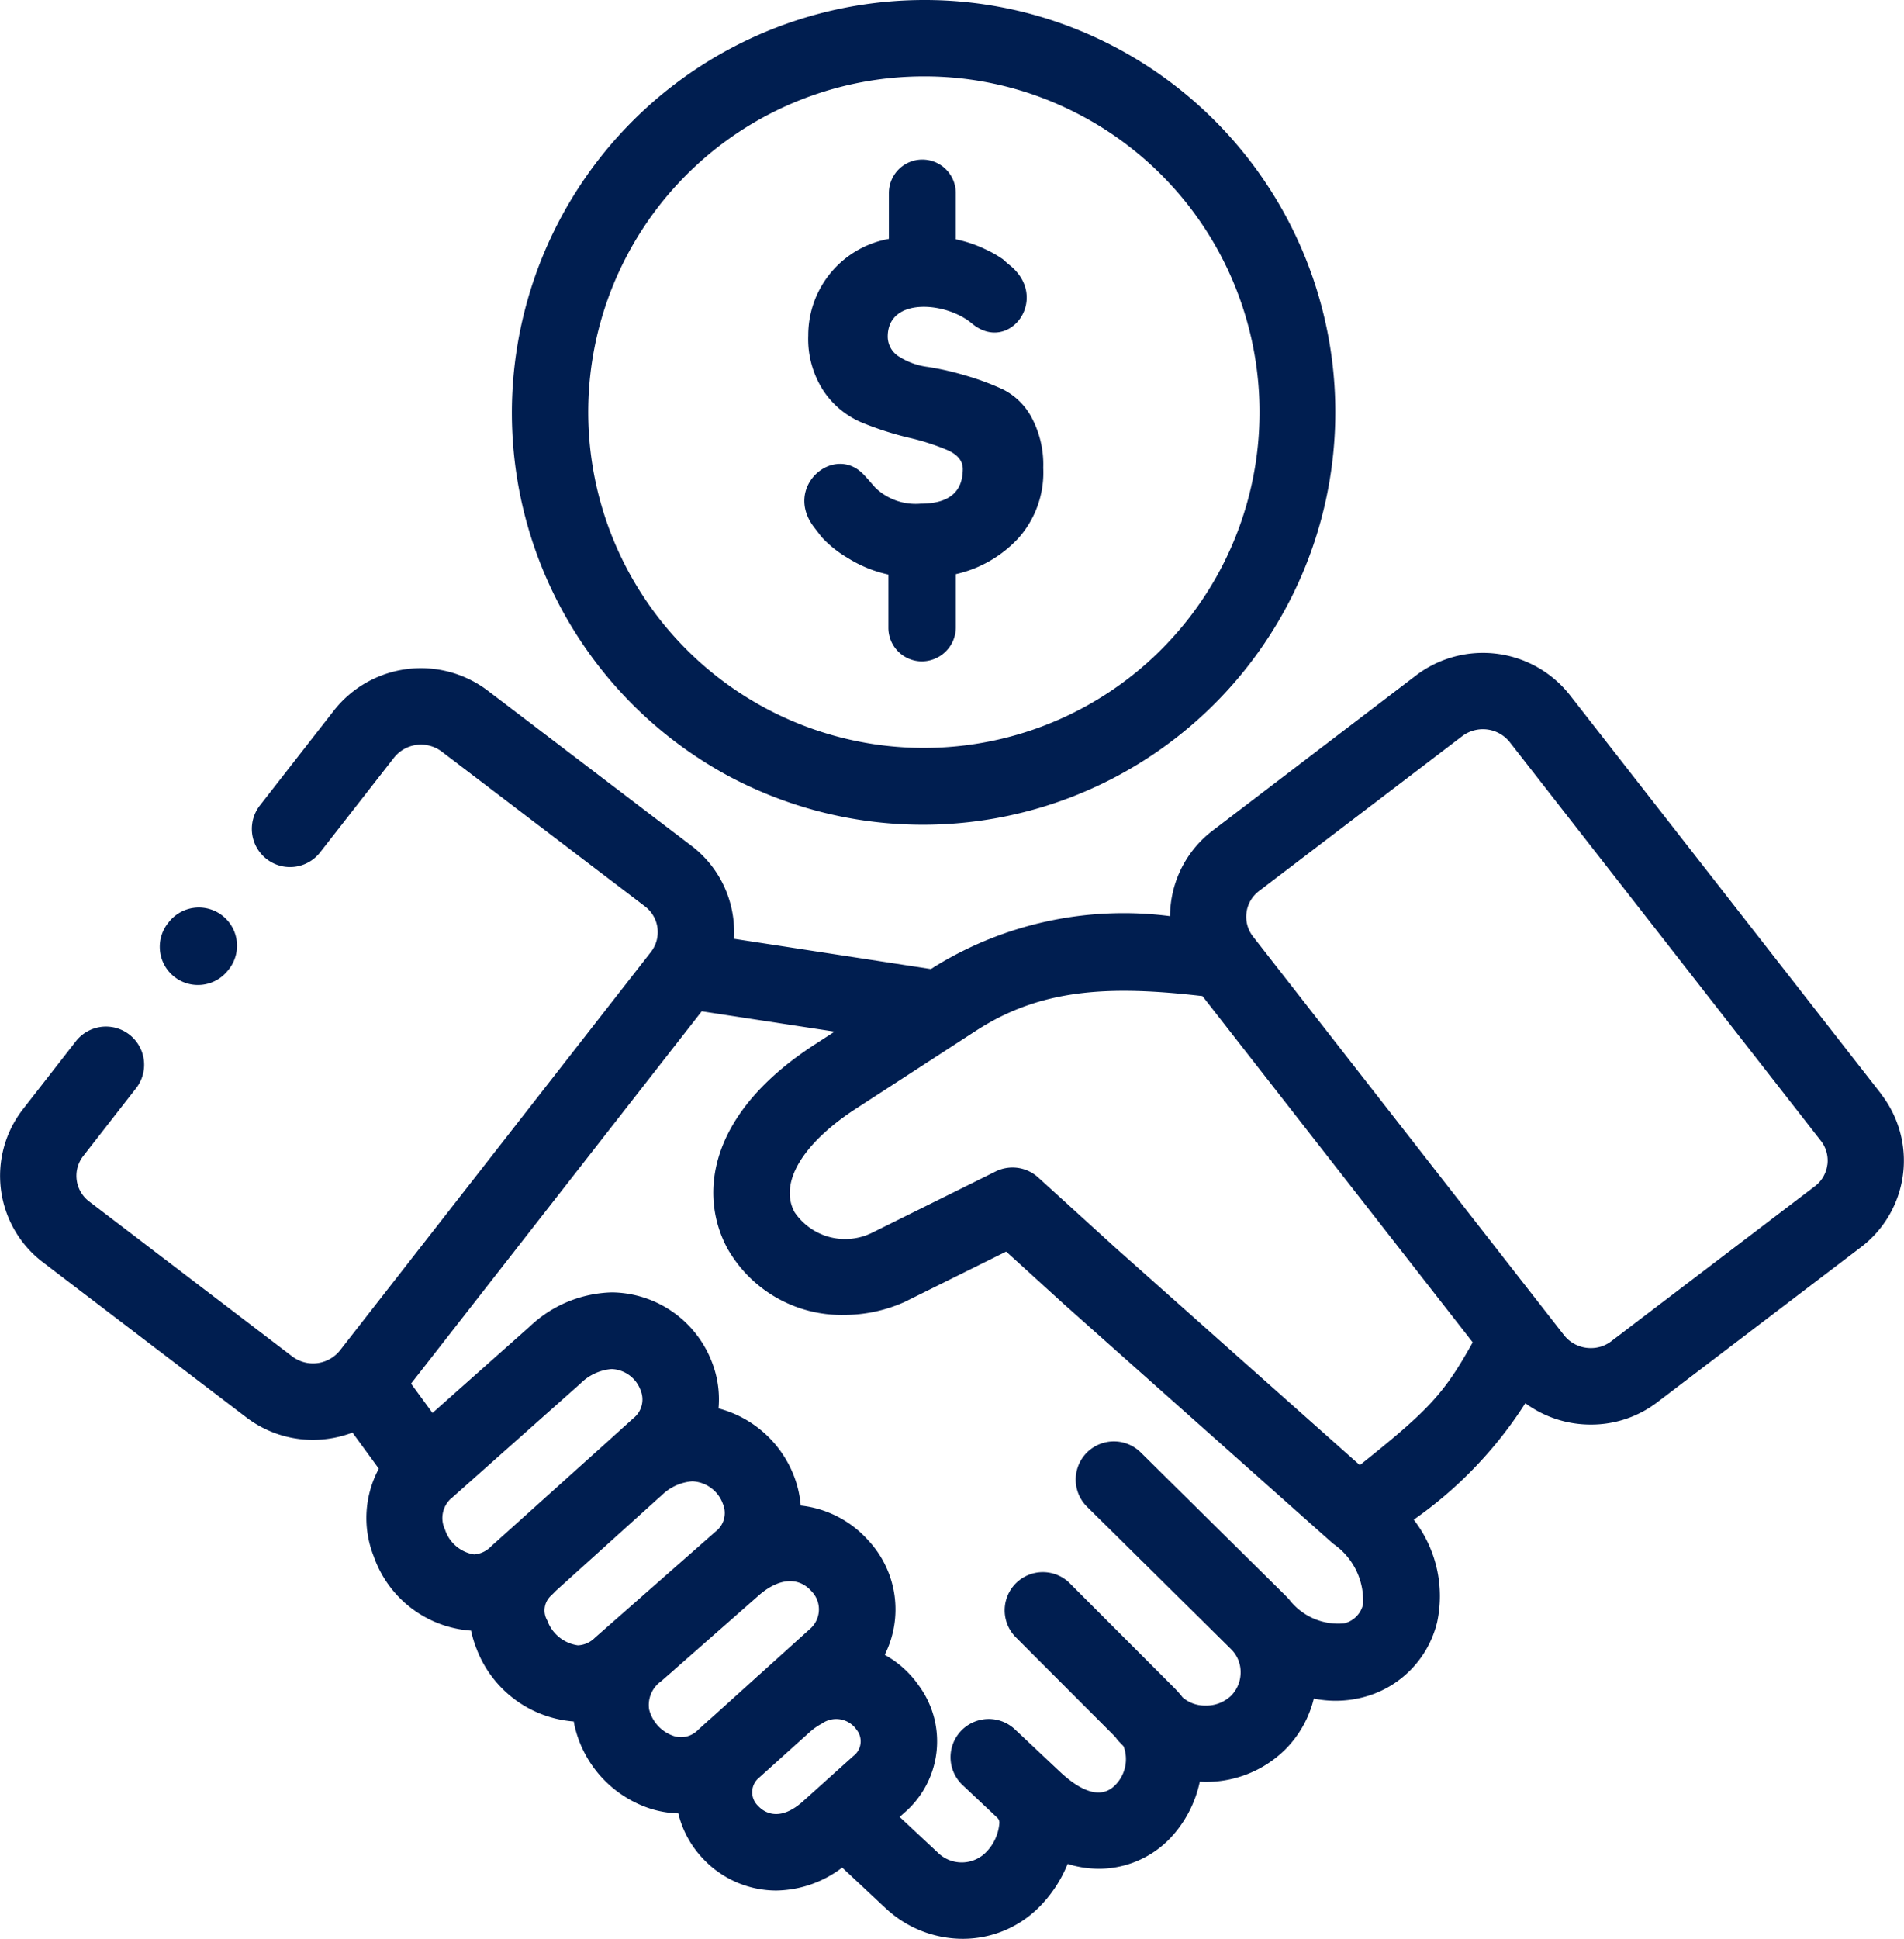 <svg id="deal" xmlns="http://www.w3.org/2000/svg" width="78.605" height="80.012" viewBox="0 0 78.605 80.012">
  <g id="Group_25" data-name="Group 25">
    <path id="Path_38" data-name="Path 38" d="M221.792,56.319a2.4,2.4,0,0,1-1.872-.66c-.178-.2-.334-.388-.486-.544-1.221-1.285-3.324.5-2.05,2.168l.307.4a4.6,4.6,0,0,0,1.078.87,5.212,5.212,0,0,0,1.689.691v2.2a1.385,1.385,0,0,0,1.377,1.383,1.409,1.409,0,0,0,1.408-1.383V59.228a5.021,5.021,0,0,0,2.553-1.454,4.065,4.065,0,0,0,1.056-2.931,4.111,4.111,0,0,0-.481-2.079,2.729,2.729,0,0,0-1.181-1.16,10.988,10.988,0,0,0-1.551-.575,11.68,11.68,0,0,0-1.546-.352,2.885,2.885,0,0,1-1.181-.419.966.966,0,0,1-.481-.834c0-1.642,2.406-1.441,3.466-.549,1.564,1.316,3.315-1.093,1.5-2.454l-.209-.188a4.593,4.593,0,0,0-.753-.424,5.231,5.231,0,0,0-1.194-.4V43.5a1.381,1.381,0,1,0-2.763,0v1.892a4.037,4.037,0,0,0-3.328,3.984,3.9,3.9,0,0,0,.655,2.325,3.568,3.568,0,0,0,1.6,1.289,13.149,13.149,0,0,0,1.871.6,9.657,9.657,0,0,1,1.6.509c.437.187.655.451.655.794Q223.525,56.319,221.792,56.319Z" transform="translate(-183.782 -35.533)" fill="#001e50"/>
    <path id="Path_39" data-name="Path 39" d="M82.157,190.61,69.316,174.163a4.568,4.568,0,0,0-6.347-.825l-8.4,6.406a4.454,4.454,0,0,0-1.73,3,4.559,4.559,0,0,0-.036.534,14.893,14.893,0,0,0-9.726,2.09l-.144.094L34.8,184.214a4.533,4.533,0,0,0-.029-.852,4.452,4.452,0,0,0-1.729-2.989l-8.406-6.4a4.566,4.566,0,0,0-6.348.818l-3.061,3.922a1.576,1.576,0,0,0,2.485,1.939l3.06-3.92a1.421,1.421,0,0,1,1.952-.253l8.407,6.4a1.333,1.333,0,0,1,.243,1.877l-12.843,16.45a1.423,1.423,0,0,1-1.95.255l-8.4-6.407a1.328,1.328,0,0,1-.243-1.877l2.183-2.8a1.576,1.576,0,0,0-2.485-1.939l-2.182,2.8a4.48,4.48,0,0,0,.816,6.324l8.407,6.409a4.528,4.528,0,0,0,2.746.921,4.615,4.615,0,0,0,1.629-.3l1.088,1.49a4.289,4.289,0,0,0-.208,3.625,4.589,4.589,0,0,0,4.016,3.058,4.524,4.524,0,0,0,.23.761,4.672,4.672,0,0,0,4.01,2.988c.008.045.014.09.023.135a4.7,4.7,0,0,0,3.1,3.45,4.214,4.214,0,0,0,1.192.208,4.1,4.1,0,0,0,.956,1.8,4.158,4.158,0,0,0,3.084,1.384,4.6,4.6,0,0,0,2.726-.947l1.784,1.668a4.666,4.666,0,0,0,3.187,1.272,4.44,4.44,0,0,0,3.157-1.306,5.355,5.355,0,0,0,1.179-1.785,4.434,4.434,0,0,0,1.29.2,4.08,4.08,0,0,0,2.939-1.255A4.856,4.856,0,0,0,54.032,219c.064,0,.128.006.192.007h.047a4.644,4.644,0,0,0,3.278-1.325,4.484,4.484,0,0,0,1.19-2.112,4.722,4.722,0,0,0,.9.089,4.545,4.545,0,0,0,1.13-.143,4.222,4.222,0,0,0,3.062-3.1,5.145,5.145,0,0,0-.966-4.23,17.072,17.072,0,0,0,4.607-4.806,4.549,4.549,0,0,0,2.706.881h0a4.488,4.488,0,0,0,2.748-.926l8.409-6.4a4.484,4.484,0,0,0,.817-6.323ZM24.77,209.291a1.073,1.073,0,0,1-.7.329,1.511,1.511,0,0,1-1.2-1.031,1.088,1.088,0,0,1,.277-1.3l.005,0,0,0,5.309-4.719a2.041,2.041,0,0,1,1.293-.6,1.328,1.328,0,0,1,1.187.862.993.993,0,0,1-.3,1.175l-.925.835,0,0-.013.012-.1.091Zm4.291,3.767a1.058,1.058,0,0,1-.7.314,1.574,1.574,0,0,1-1.266-1.024.826.826,0,0,1,.143-1.017c.062-.059.135-.13.213-.212h0l.016-.014c.3-.271,2.973-2.683,4.248-3.835l.1-.086a2,2,0,0,1,1.267-.58,1.407,1.407,0,0,1,1.26.924.965.965,0,0,1-.3,1.149l-.327.288-.007.006,0,0Zm4.7,3.4c-.022.02-.042.04-.063.06l-.37.334a.979.979,0,0,1-1.036.254,1.557,1.557,0,0,1-.993-1.09,1.2,1.2,0,0,1,.5-1.166l.526-.459c.013-.012.025-.024.038-.036l3.445-3.029c.825-.73,1.643-.8,2.187-.194a1.07,1.07,0,0,1-.067,1.573l-2.115,1.909c-.023.02-.046.038-.068.058l-.022.023-1.936,1.747C33.775,216.447,33.766,216.452,33.759,216.459ZM35.8,220a.774.774,0,0,1,.039-1.167l2.11-1.9a2.465,2.465,0,0,1,.458-.319l.02-.01a1.02,1.02,0,0,1,1.433.248.76.76,0,0,1-.132,1.089l-1.446,1.3-.016.015-.627.563C36.608,220.736,35.97,220.188,35.8,220Zm24.973-8.324a1.05,1.05,0,0,1-.782.789,2.554,2.554,0,0,1-2.27-.987c-.058-.064-.117-.127-.178-.187l-5.949-5.88a1.576,1.576,0,0,0-2.216,2.242l5.939,5.871.03.031a1.32,1.32,0,0,1,.371.923,1.366,1.366,0,0,1-.4.979,1.477,1.477,0,0,1-1.047.4h-.017a1.4,1.4,0,0,1-.931-.338,3.922,3.922,0,0,0-.324-.37l-4.349-4.354a1.576,1.576,0,0,0-2.23,2.227l4.124,4.129a1.575,1.575,0,0,0,.168.208l.175.181a1.512,1.512,0,0,1-.347,1.6c-.668.688-1.608.081-2.278-.548L46.4,216.839a1.576,1.576,0,0,0-2.16,2.3l1.423,1.339.01.01a.275.275,0,0,1,.084.235,1.929,1.929,0,0,1-.593,1.231,1.409,1.409,0,0,1-1.962-.042l-1.56-1.458.191-.171a3.887,3.887,0,0,0,.607-5.241,4.18,4.18,0,0,0-1.415-1.279,4.176,4.176,0,0,0-.685-4.729,4.369,4.369,0,0,0-2.784-1.431,4.323,4.323,0,0,0-.266-1.187,4.59,4.59,0,0,0-3.126-2.822,4.211,4.211,0,0,0-.271-1.907,4.475,4.475,0,0,0-4.129-2.881,5.108,5.108,0,0,0-3.385,1.4l-4.024,3.576-.885-1.211,12-15.365,5.485.839-.83.538c-4.444,2.884-4.77,6.237-3.592,8.414a5.414,5.414,0,0,0,4.82,2.739,6.106,6.106,0,0,0,2.468-.524l.063-.03,4.155-2.06,2.4,2.184.007.006.007.007,11.086,9.86A2.837,2.837,0,0,1,60.772,211.674Zm-.133-5.739-10.09-8.973-3.188-2.9a1.575,1.575,0,0,0-1.761-.247l-5.086,2.522a2.517,2.517,0,0,1-3.213-.844c-.649-1.2.323-2.835,2.535-4.271l4.952-3.213c2.685-1.745,5.5-1.88,9.354-1.433L65.3,200.868C64.122,202.982,63.5,203.653,60.64,205.935Zm19.3-12.4a1.321,1.321,0,0,1-.512.887l-8.411,6.4a1.367,1.367,0,0,1-.836.28h0a1.4,1.4,0,0,1-1.112-.533l-12.839-16.45a1.329,1.329,0,0,1,.245-1.876l8.4-6.4a1.417,1.417,0,0,1,1.954.254l12.841,16.448A1.325,1.325,0,0,1,79.942,193.54Z" transform="translate(-4.5 -145.471)" fill="#001e50"/>
    <path id="Path_40" data-name="Path 40" d="M148.648,32.015A17.027,17.027,0,1,0,164,1.629,16.836,16.836,0,0,0,156.731,0a17.035,17.035,0,0,0-8.083,32.015Zm8.083-28.863a13.713,13.713,0,0,1,5.916,1.325,13.857,13.857,0,1,1-5.916-1.325Z" transform="translate(-118.592)" fill="#001e50"/>
    <path id="Path_41" data-name="Path 41" d="M47.306,242.634a1.576,1.576,0,0,0,2.215-.249l.018-.022a1.576,1.576,0,1,0-2.463-1.966l-.018.022A1.576,1.576,0,0,0,47.306,242.634Z" transform="translate(-40.117 -202.329)" fill="#001e50"/>
  </g>
</svg>
